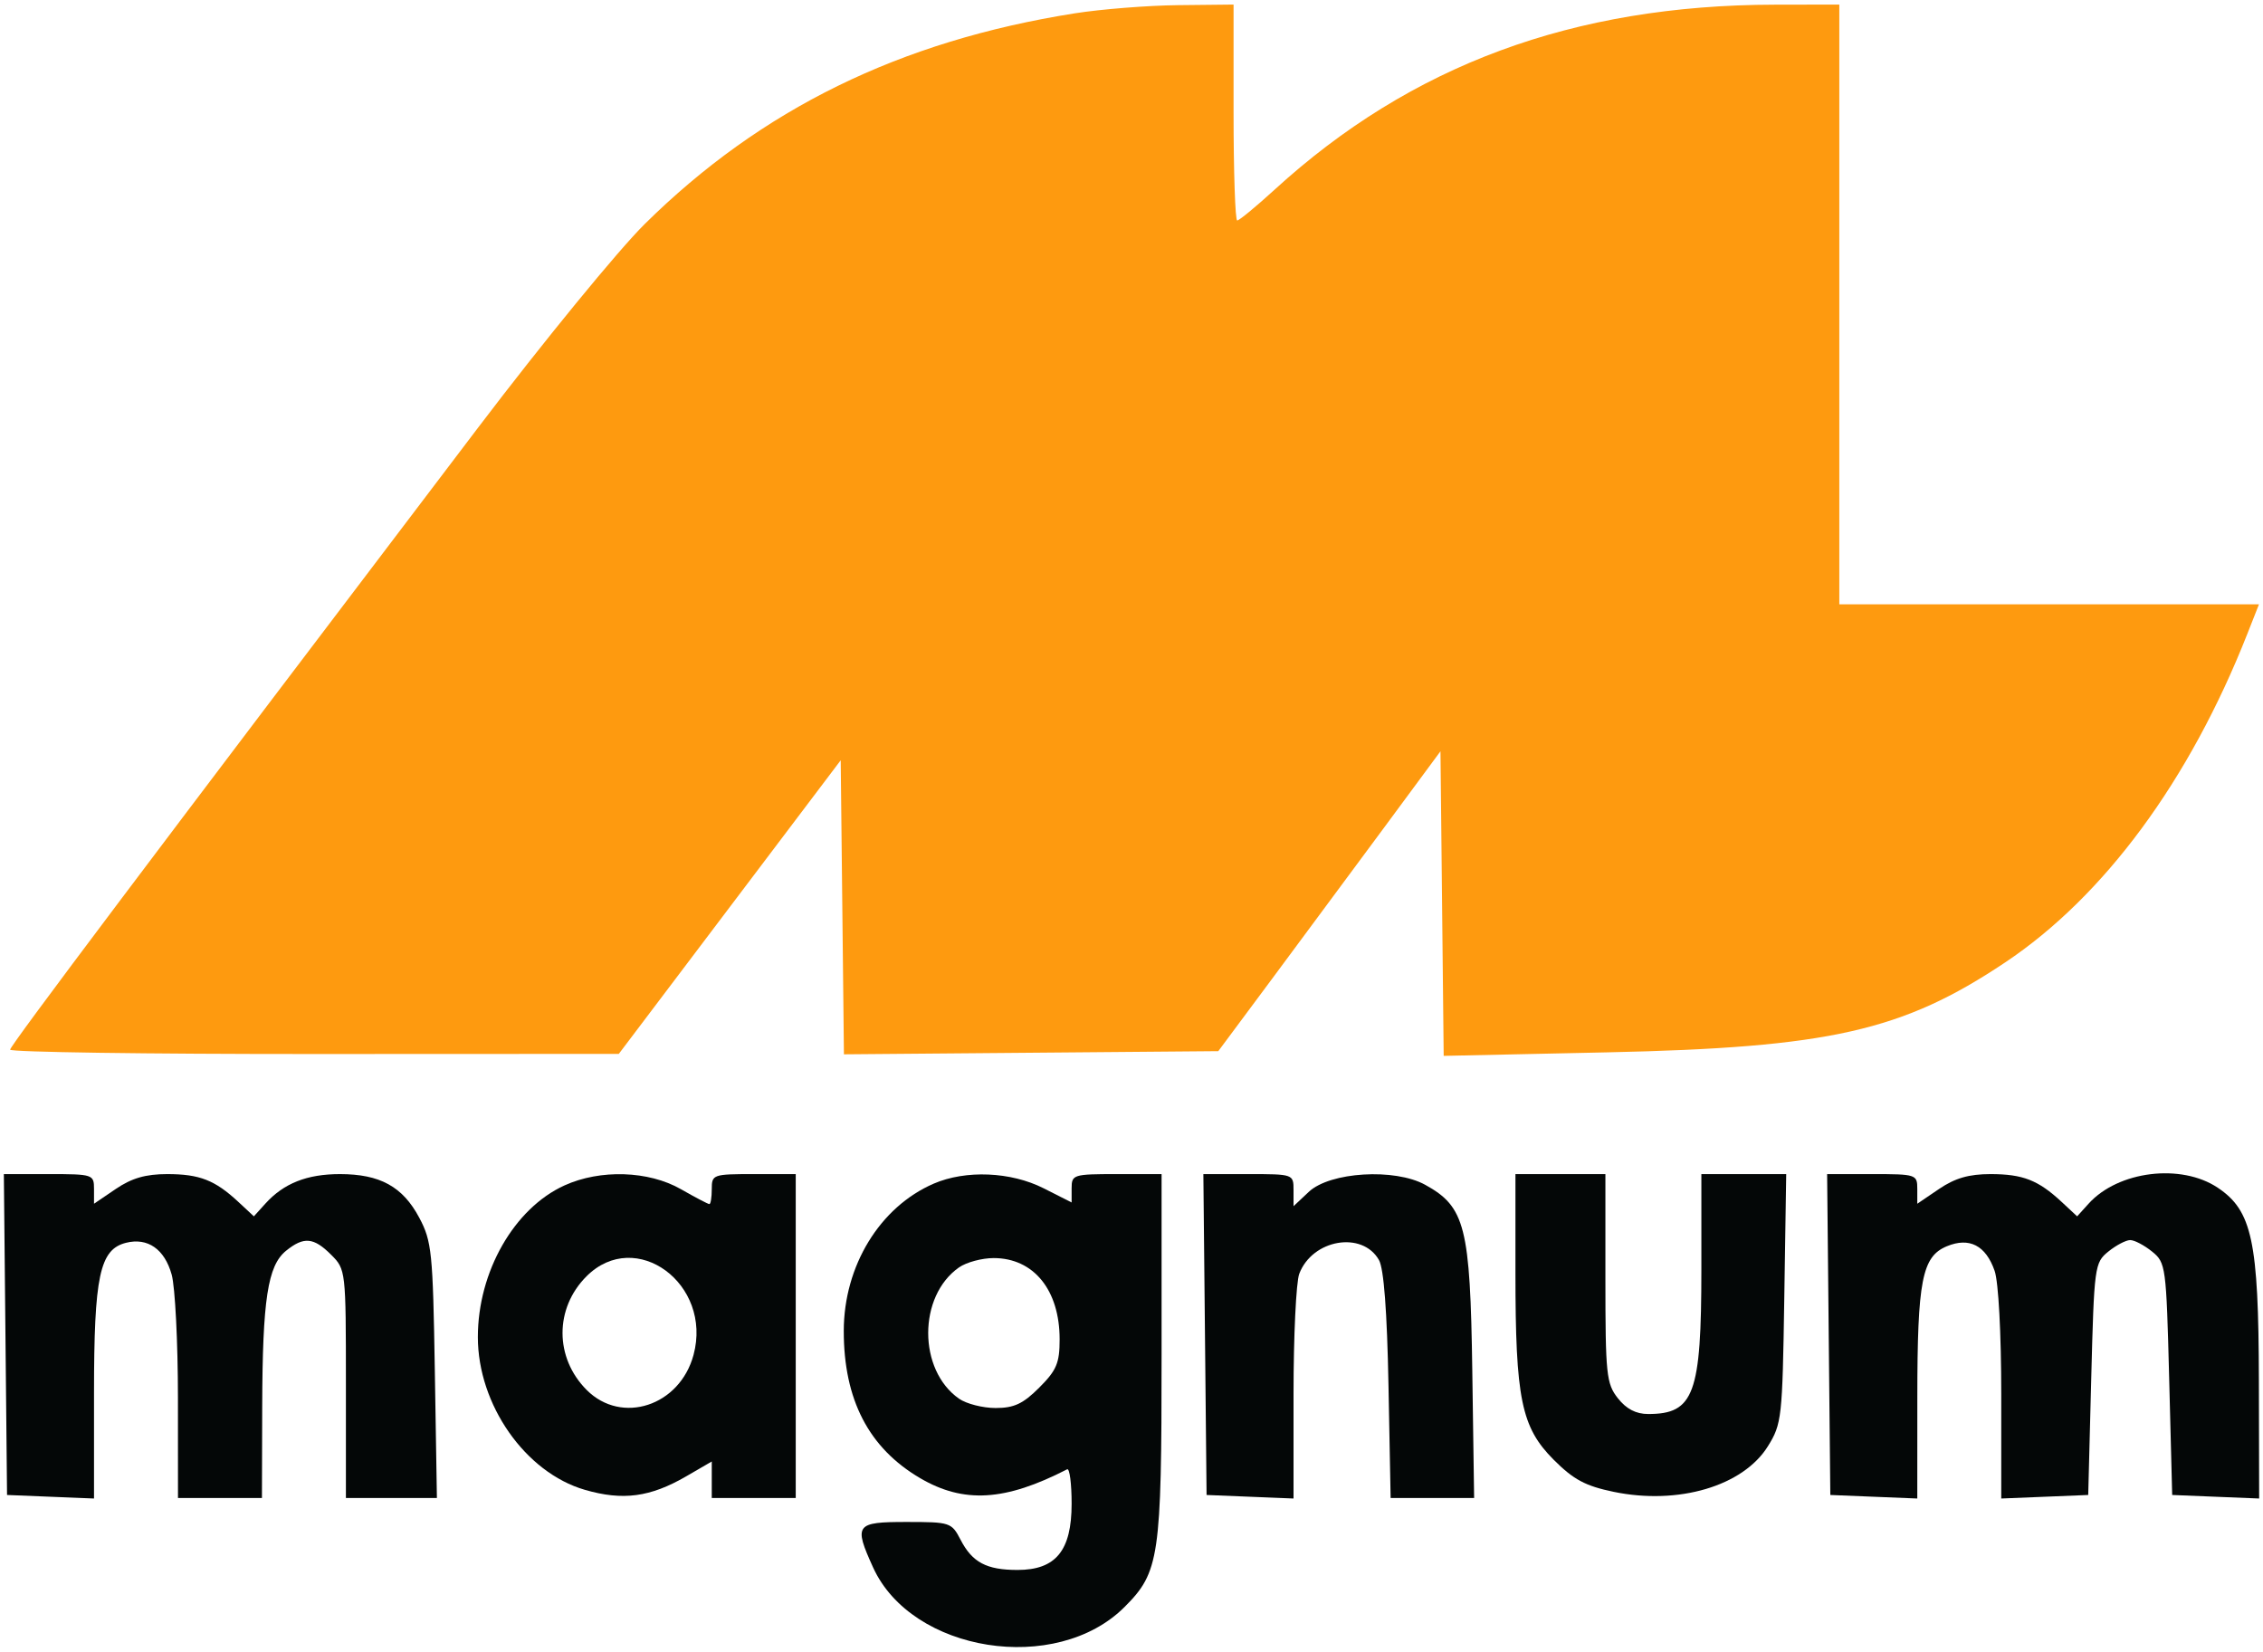 <svg width="248" height="181" viewBox="0 0 248 181" fill="none" xmlns="http://www.w3.org/2000/svg">
<path fill-rule="evenodd" clip-rule="evenodd" d="M117.767 1.463C98.611 4.498 83.424 11.939 70.66 24.545C67.762 27.407 59.551 37.439 52.413 46.838C16.757 93.791 1.114 114.582 1.108 115.03C1.104 115.301 16.111 115.516 34.457 115.508L67.814 115.494L79.974 99.405L92.133 83.316L92.309 99.429L92.485 115.541L112.998 115.368L133.511 115.194L139.442 107.217C142.704 102.829 148.182 95.435 151.616 90.785L157.86 82.331L158.036 99.021L158.212 115.711L176.111 115.326C200.488 114.801 208.493 112.992 219.754 105.464C230.605 98.209 239.951 85.529 246.277 69.48L247.559 66.227H224.564H201.569V33.364V0.5L194.503 0.512C172.41 0.55 154.625 7.127 139.677 20.789C137.647 22.644 135.806 24.162 135.585 24.162C135.365 24.162 135.185 18.838 135.185 12.331V0.5L129.105 0.565C125.761 0.601 120.659 1.005 117.767 1.463Z" fill="#FE9A0F"/>
<path d="M0.772 163.832L0.597 146.25L0.422 128.668H5.363C10.178 128.668 10.303 128.709 10.303 130.292V131.915L12.695 130.292C14.438 129.109 15.966 128.668 18.325 128.668C21.872 128.668 23.558 129.328 26.127 131.72L27.821 133.296L29.084 131.901C31.095 129.679 33.646 128.668 37.251 128.668C41.641 128.668 44.133 130.038 45.946 133.447C47.32 136.03 47.44 137.216 47.652 150.194L47.88 164.161H42.894H37.908V151.643C37.908 139.229 37.895 139.112 36.294 137.512C34.376 135.593 33.292 135.496 31.346 137.072C29.335 138.701 28.769 142.403 28.735 154.138L28.706 164.161H24.105H19.505L19.5 153.152C19.499 147.097 19.19 141.037 18.815 139.686C18.039 136.89 16.188 135.599 13.813 136.195C10.924 136.92 10.303 139.836 10.303 152.667V164.219L5.537 164.026L0.772 163.832Z" fill="#040707"/>
<path d="M132.227 163.832L132.052 146.25L131.876 128.668H136.817C141.734 128.668 141.757 128.676 141.757 130.426V132.184L143.433 130.61C145.757 128.426 152.843 127.999 156.184 129.84C160.568 132.256 161.121 134.435 161.347 150.194L161.548 164.161H156.972H152.397L152.163 151.837C152.009 143.703 151.654 139.029 151.121 138.088C149.296 134.868 143.822 135.81 142.385 139.59C142.04 140.499 141.757 146.412 141.757 152.73V164.219L136.992 164.026L132.227 163.832Z" fill="#040707"/>
<path d="M170.27 159.974C166.712 156.408 166.076 153.3 166.076 139.481V128.668H171.006H175.935V140.082C175.935 150.634 176.039 151.626 177.298 153.227C178.227 154.409 179.285 154.959 180.627 154.959C185.645 154.959 186.452 152.762 186.452 139.087V128.668H191.1H195.749L195.537 142.307C195.334 155.39 195.261 156.049 193.741 158.493C191.026 162.86 183.927 164.957 176.835 163.487C173.744 162.846 172.44 162.148 170.27 159.974Z" fill="#040707"/>
<path d="M200.583 163.832L200.408 146.25L200.233 128.668H205.174C209.989 128.668 210.114 128.709 210.114 130.292V131.915L212.506 130.292C214.249 129.109 215.777 128.668 218.136 128.668C221.683 128.668 223.369 129.328 225.938 131.72L227.632 133.296L228.895 131.901C232.138 128.317 239.022 127.471 243.044 130.162C246.805 132.678 247.516 135.998 247.549 151.209L247.578 164.219L242.813 164.026L238.048 163.832L237.719 151.12C237.399 138.742 237.35 138.376 235.839 137.153C234.986 136.463 233.909 135.898 233.447 135.898C232.985 135.898 231.908 136.463 231.055 137.153C229.544 138.376 229.495 138.742 229.175 151.12L228.846 163.832L224.081 164.026L219.315 164.219V152.786C219.315 146.133 219.012 140.482 218.589 139.269C217.616 136.479 215.818 135.554 213.351 136.576C210.632 137.702 210.122 140.326 210.118 153.181L210.114 164.219L205.348 164.026L200.583 163.832Z" fill="#040707"/>
<path fill-rule="evenodd" clip-rule="evenodd" d="M61.862 129.908C56.341 132.415 52.368 139.37 52.368 146.527C52.368 153.945 57.567 161.37 64.09 163.267C68.252 164.477 71.261 164.076 75.208 161.784L78.002 160.162V162.162V164.161H82.603H87.204V146.415V128.668H82.603C78.133 128.668 78.002 128.715 78.002 130.312C78.002 131.215 77.884 131.955 77.74 131.955C77.596 131.955 76.192 131.219 74.618 130.319C71.075 128.294 65.791 128.123 61.862 129.908ZM64.302 152.332C60.773 148.803 60.761 143.381 64.275 139.868C69.654 134.487 78.102 140.691 76.004 148.482C74.499 154.073 68.136 156.166 64.302 152.332Z" fill="#040707"/>
<path fill-rule="evenodd" clip-rule="evenodd" d="M102.321 129.715C96.422 132.266 92.479 138.719 92.468 145.839C92.457 153.382 95.208 158.69 100.839 161.989C105.611 164.786 110.159 164.512 116.945 161.019C117.217 160.879 117.438 162.578 117.438 164.793C117.438 169.932 115.708 172.048 111.51 172.048C108.113 172.048 106.55 171.22 105.269 168.742C104.285 166.841 104.129 166.79 99.346 166.79C93.753 166.79 93.546 167.072 95.678 171.766C99.917 181.1 115.754 183.592 123.241 176.104C127.059 172.287 127.297 170.662 127.297 148.475V128.668H122.368C117.624 128.668 117.438 128.727 117.438 130.222V131.776L114.369 130.222C110.776 128.403 105.835 128.195 102.321 129.715ZM105.093 153.276C100.596 150.126 100.596 142.046 105.093 138.896C105.898 138.332 107.609 137.87 108.894 137.87C113.28 137.87 116.124 141.373 116.124 146.776C116.124 149.376 115.79 150.166 113.889 152.067C112.116 153.841 111.128 154.302 109.106 154.302C107.704 154.302 105.898 153.841 105.093 153.276Z" fill="#040707"/>
</svg>
